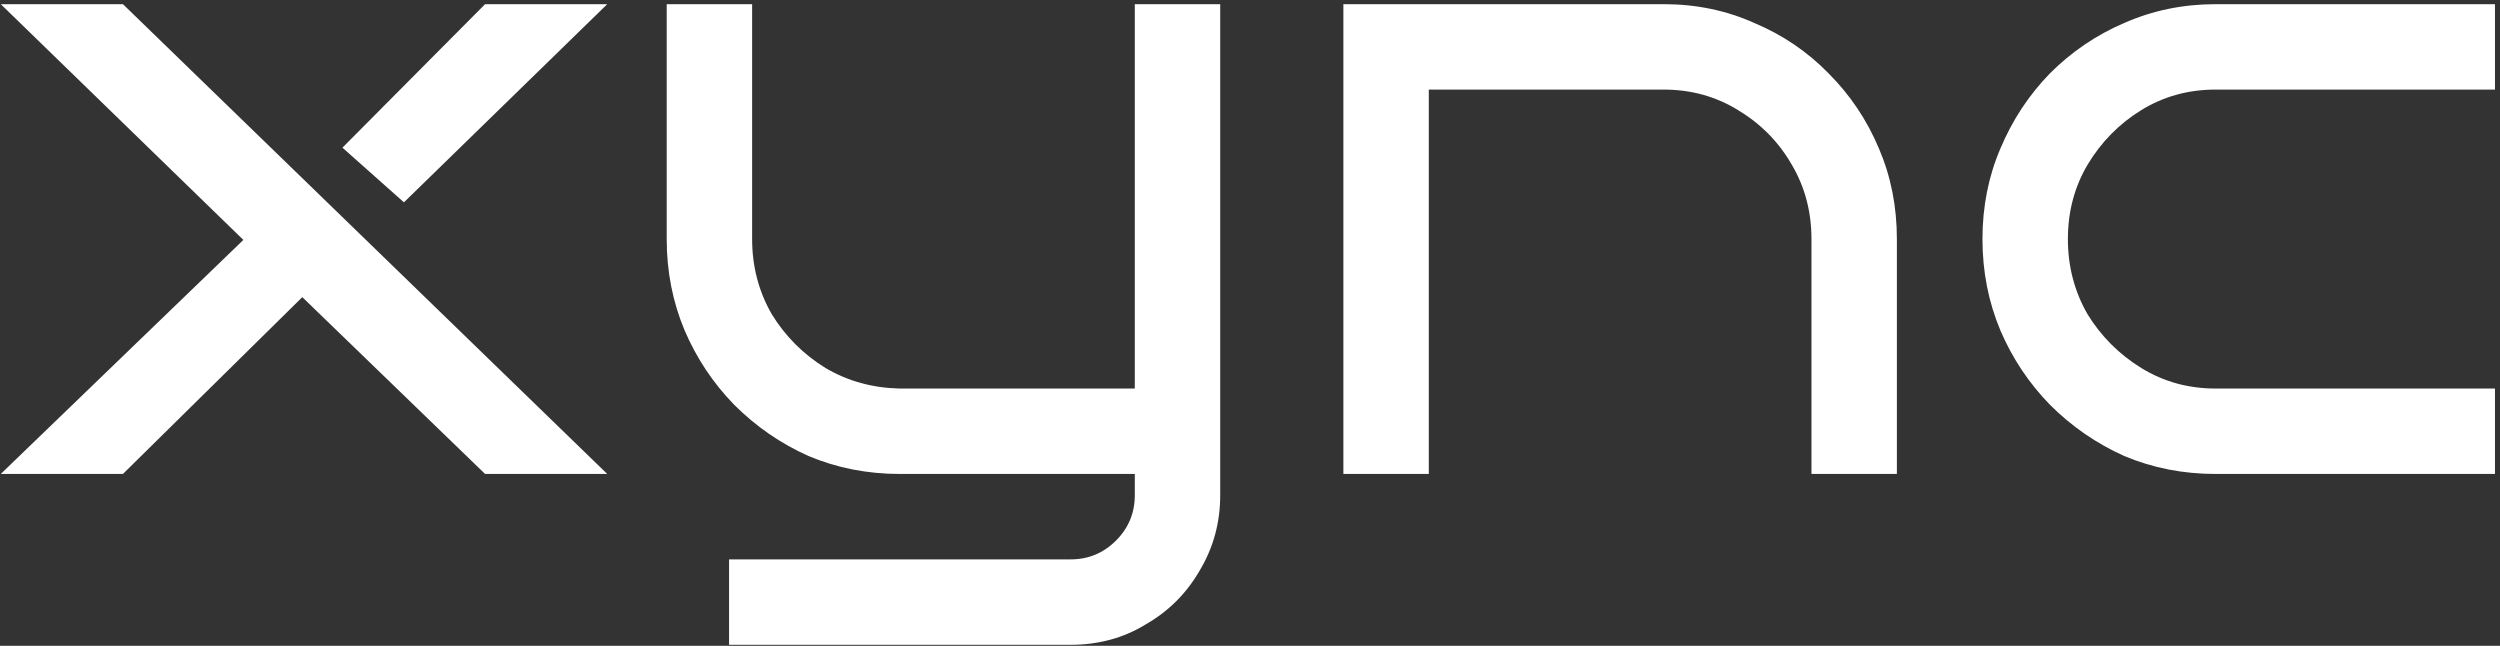 <svg width="480" height="124" viewBox="0 0 480 124" fill="none" xmlns="http://www.w3.org/2000/svg">
<rect x="0" y="0" width="480" height="124" fill="#333333" stroke="none"/>
<path d="M116.588 91H93.136L58.04 57.052L23.6 91H0.148L46.724 46.064L0.148 0.8H23.6L116.588 91ZM116.588 0.8L77.556 38.848L65.748 28.352L93.136 0.8H116.588Z" fill="white"/>
<path d="M234.28 95.1C234.28 100.348 232.968 105.159 230.344 109.532C227.829 113.905 224.385 117.349 220.012 119.864C215.748 122.488 210.937 123.8 205.58 123.8H139.98V107.4H205.58C208.969 107.4 211.866 106.197 214.272 103.792C216.677 101.387 217.88 98.489 217.88 95.1V91H172.78C166.548 91 160.698 89.852 155.232 87.556C149.874 85.151 145.118 81.871 140.964 77.716C136.918 73.561 133.748 68.805 131.452 63.448C129.156 57.981 128.008 52.132 128.008 45.9V0.8H144.408V45.9C144.408 51.148 145.665 55.959 148.18 60.332C150.804 64.596 154.248 68.04 158.512 70.664C162.776 73.179 167.532 74.491 172.78 74.6H217.88V0.8H234.28V95.1Z" fill="white"/>
<path d="M274.329 91H257.929V0.8H319.429C325.661 0.8 331.456 2.003 336.813 4.408C342.28 6.704 347.036 9.929 351.081 14.084C355.236 18.239 358.461 23.049 360.757 28.516C363.053 33.873 364.201 39.668 364.201 45.9V91H347.801V45.9C347.801 40.652 346.544 35.896 344.029 31.632C341.514 27.259 338.07 23.76 333.697 21.136C329.433 18.512 324.677 17.2 319.429 17.2H274.329V91Z" fill="white"/>
<path d="M479.034 91H425.406C419.174 91 413.325 89.852 407.858 87.556C402.501 85.151 397.745 81.871 393.59 77.716C389.545 73.561 386.374 68.805 384.078 63.448C381.782 57.981 380.634 52.132 380.634 45.9C380.634 39.668 381.782 33.873 384.078 28.516C386.374 23.049 389.545 18.239 393.59 14.084C397.745 9.929 402.501 6.704 407.858 4.408C413.325 2.003 419.174 0.8 425.406 0.8H479.034V17.2H425.406C420.158 17.2 415.402 18.512 411.138 21.136C406.874 23.76 403.43 27.259 400.806 31.632C398.292 35.896 397.034 40.652 397.034 45.9C397.034 51.148 398.292 55.959 400.806 60.332C403.43 64.596 406.874 68.04 411.138 70.664C415.402 73.288 420.158 74.6 425.406 74.6H479.034V91Z" fill="white"/>
</svg>
